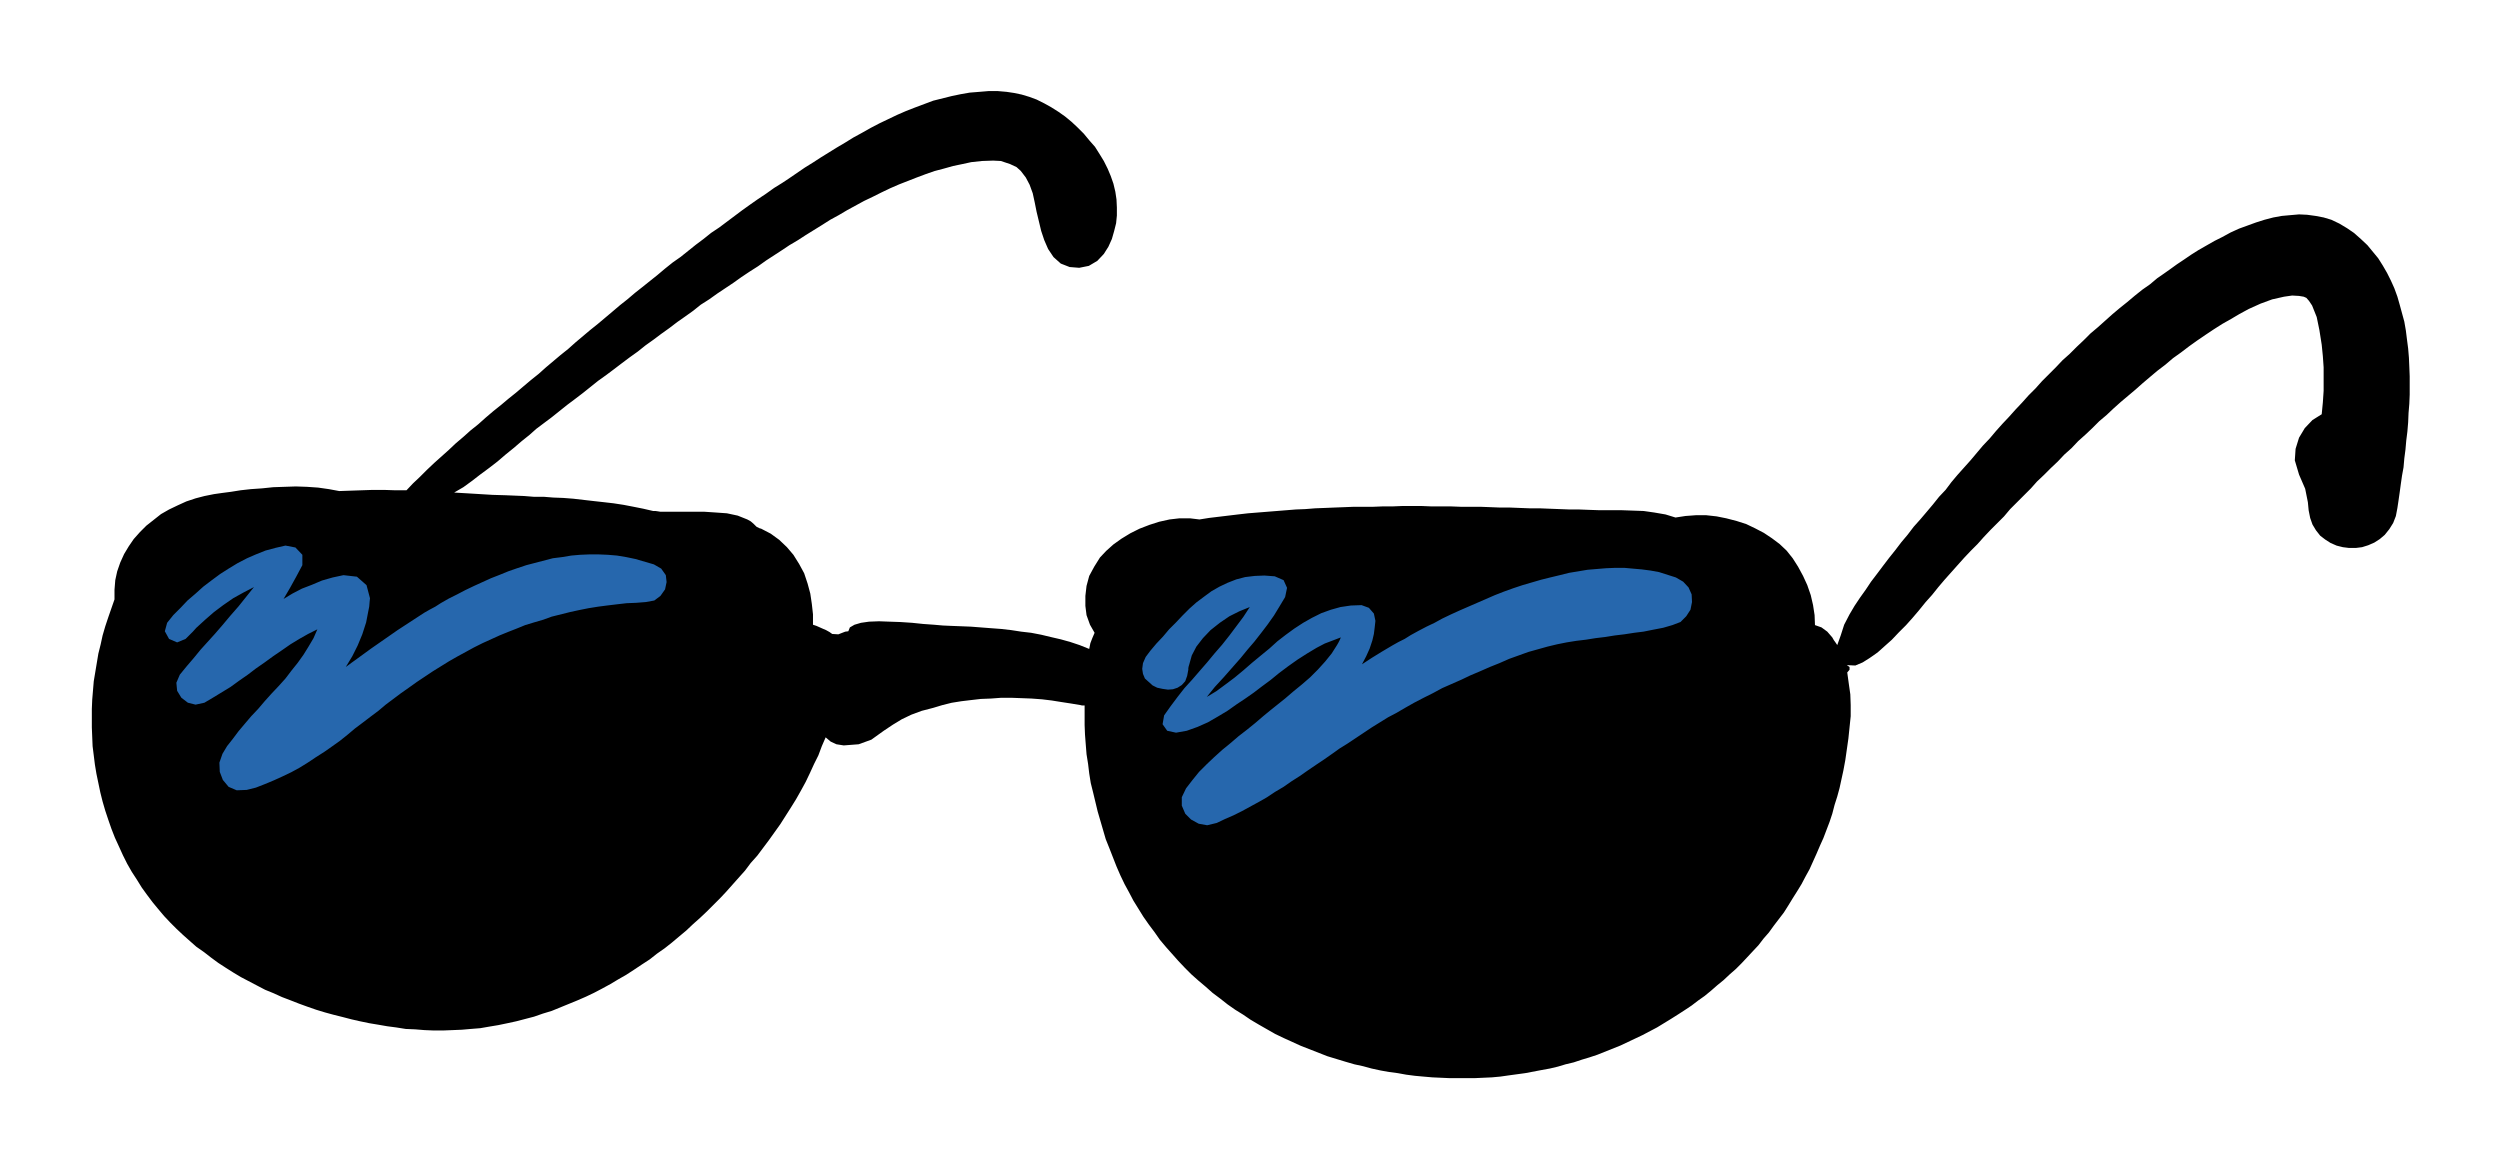 <svg xmlns="http://www.w3.org/2000/svg" width="245.934" height="115.124" fill-rule="evenodd" stroke-linecap="round" preserveAspectRatio="none" viewBox="0 0 6507 3046"><style>.brush1{fill:#000}.pen1{stroke:none}.brush2{fill:#2667ad}</style><path d="m6128 607-19-13-20-12-21-10-20-6-21-4-22-3-21-1-23 2-22 2-22 4-23 6-22 7-22 8-22 8-22 10-22 12-20 10-21 12-21 12-19 12-19 13-18 12-18 13-17 12-16 11-19 16-20 14-20 16-19 16-20 16-19 16-19 17-19 17-19 16-18 18-18 17-18 18-19 17-17 18-18 18-18 18-17 19-18 18-17 19-17 18-17 19-17 18-17 19-16 19-18 19-16 19-16 19-17 19-17 19-16 19-15 20-17 18-16 20-16 19-17 20-17 19-16 21-16 19-16 21-16 20-16 21-15 20-16 21-14 21-15 21-14 21-13 22-14 27-9 28-9 25-4-6-5-7-4-7-13-15-15-11-17-6-1-26-4-26-6-26-9-26-11-24-13-24-14-22-16-20-18-17-20-15-21-14-23-12-23-11-25-8-27-7-25-5-27-3h-27l-27 2-26 4-26-8-29-5-28-4-28-1-28-1h-58l-29-1-26-1h-25l-26-1-26-1-25-1h-26l-26-1-25-1h-26l-25-1-26-1h-51l-26-1h-51l-24-1h-52l-24 1h-26l-25 1h-50l-25 1-26 1-24 1-26 1-25 2-25 1-25 2-25 2-25 2-25 2-25 2-26 3-25 3-25 3-25 3-25 4-25-3h-27l-26 3-27 6-25 8-26 10-24 12-23 14-21 15-19 17-16 17-15 24-13 24-7 26-3 26v26l3 24 9 25 12 21-6 14-5 13-3 15-25-10-24-8-25-7-26-6-25-6-26-5-26-3-26-4-26-3-27-2-26-2-26-2-25-1-26-1-22-1-23-2-28-2-29-3-30-2-29-1-27-1-26 1-21 3-17 5-12 7-4 10-8 1-18 7-16-1-7-5-9-5-7-3-9-4-9-4-9-3v-27l-3-27-4-27-7-26-9-27-13-24-15-24-17-20-20-19-22-16-25-13-4-1-4-2-4-2-7-7-8-7-9-5-25-10-28-6-28-2-30-2h-115l-6-1-7-1h-6l-26-6-25-5-26-5-26-4-26-3-27-3-26-3-26-3-26-2-26-1-25-2h-26l-25-2-24-1-24-1-34-1-33-2-33-2-34-2 24-14 22-16 22-17 23-17 22-17 21-18 21-17 21-18 20-16 18-16 20-15 20-15 20-16 20-16 20-15 21-16 20-16 20-16 21-15 20-15 21-16 20-15 21-15 20-16 21-15 20-15 21-15 21-16 20-14 21-15 20-16 22-14 21-15 21-14 21-14 21-15 21-14 22-14 21-15 20-13 20-13 21-14 22-13 20-13 21-13 21-13 22-14 22-12 22-13 22-12 22-12 23-11 22-11 23-11 23-10 23-9 23-9 24-9 23-8 23-6 25-7 24-5 23-5 28-3 29-1 20 1 24 8 17 8 11 10 13 17 10 19 8 22 5 23 5 25 6 25 6 25 8 24 10 23 14 21 19 17 23 9 25 2 25-5 22-13 17-18 12-19 9-20 6-21 5-20 2-20v-21l-1-21-3-20-5-21-7-20-8-19-10-20-11-18-12-19-15-17-14-17-16-16-16-15-17-14-17-12-19-12-18-10-20-10-19-7-20-6-19-4-20-3-23-2h-24l-24 2-25 2-23 4-24 5-24 6-24 6-24 9-24 9-23 9-23 10-23 11-23 11-23 12-23 13-22 12-21 13-22 13-21 13-21 13-20 13-21 13-19 13-19 13-21 14-21 13-21 15-21 14-20 14-21 15-20 15-20 15-20 15-21 14-20 16-20 15-20 16-20 16-20 14-20 16-19 16-20 16-20 16-19 15-20 17-19 15-20 17-19 16-19 16-20 16-19 16-19 16-19 17-20 16-19 16-19 16-19 17-20 16-19 16-20 17-20 16-19 16-20 16-20 17-19 17-20 16-19 17-20 17-18 17-19 17-19 17-19 18-18 18-18 17-17 18h-29l-30-1h-29l-29 1-29 1-29 1-27-5-28-4-29-2-29-1-30 1-29 1-29 3-29 2-27 3-25 4-23 3-21 3-25 5-23 6-24 8-22 10-23 11-21 12-19 15-19 15-17 17-16 18-13 19-12 20-10 22-8 23-5 23-2 25v25l-8 23-8 23-8 24-7 24-5 23-6 24-4 24-4 24-4 24-2 24-2 24-1 24v48l1 25 1 24 3 24 3 24 4 24 5 24 5 24 6 24 7 24 8 24 8 23 9 23 11 24 10 22 11 22 12 21 13 20 13 21 13 18 15 20 14 17 16 19 16 17 16 16 17 16 18 16 17 15 20 14 18 14 19 14 20 13 19 12 20 12 21 11 21 11 21 11 22 9 22 10 21 8 23 9 22 8 23 8 23 7 22 6 24 6 23 6 22 5 24 5 24 4 23 4 23 3 25 4 24 1 25 2 24 1h24l25-1 24-1 23-2 25-2 23-4 24-4 24-5 23-5 23-6 23-6 23-8 23-7 22-9 22-9 22-9 23-10 21-10 21-11 22-12 20-12 21-12 20-13 21-14 20-13 19-15 20-14 19-15 19-16 18-15 18-17 18-16 18-17 17-17 17-17 16-17 16-18 16-18 17-19 15-20 17-19 15-20 15-20 15-21 15-21 14-22 14-22 13-21 13-23 12-22 11-23 11-24 11-22 9-24 10-23 13 11 15 7 19 3 39-3 33-12 32-23 24-16 23-14 25-12 27-10 27-7 27-8 24-6 25-4 25-3 26-3 26-1 27-2h26l27 1 26 1 27 2 25 3 25 4 26 4 24 4 4 1h7v51l1 25 2 26 2 25 4 25 3 25 4 25 6 24 6 25 6 25 7 24 7 24 7 24 10 25 9 23 9 23 10 23 11 23 12 22 11 21 13 21 13 21 14 20 15 20 14 20 16 19 16 18 16 18 17 18 17 17 18 16 19 16 18 16 20 15 19 15 20 14 21 13 19 13 22 13 21 12 21 12 23 11 22 10 22 10 23 9 23 9 23 9 23 7 23 7 24 7 23 5 22 6 23 5 22 4 23 3 22 4 23 3 22 2 23 2 22 1 22 1h67l22-1 22-1 22-2 21-3 22-3 22-3 21-4 21-4 22-4 21-5 20-6 21-5 21-7 20-6 21-7 20-8 20-8 20-8 19-9 19-9 19-9 19-10 19-10 18-11 18-11 19-12 17-11 18-12 17-13 17-12 17-14 16-14 16-13 16-15 16-14 15-15 15-16 14-15 15-16 13-17 14-16 13-18 13-17 13-17 12-19 11-18 12-19 11-18 10-19 11-20 9-20 9-20 9-21 9-20 8-21 8-21 7-21 6-23 7-22 6-22 5-23 5-23 5-27 4-28 4-28 3-29 3-29v-29l-1-28-4-28-4-29 6-7v-7l-7-5 22 1 19-8 19-12 20-14 19-17 18-16 18-19 19-19 17-19 17-20 17-21 17-19 16-20 17-20 17-19 16-18 17-19 17-18 18-18 16-18 18-19 17-17 18-18 16-19 18-18 18-18 18-18 16-18 18-17 18-18 18-17 17-18 19-17 17-18 19-17 18-17 18-18 19-16 18-17 19-17 19-16 19-16 18-16 20-17 19-16 21-16 20-17 21-15 21-16 21-15 22-15 21-14 22-14 23-13 22-13 24-13 31-14 30-11 31-7 21-3 18 1 12 2 7 3 7 8 8 12 12 30 7 34 6 38 3 30 2 29v61l-2 30-3 31-24 15-20 21-15 25-9 29-2 30 11 37 16 37 7 35 2 21 4 20 6 17 9 15 11 14 13 10 14 9 16 7 16 4 16 2h18l16-2 16-5 16-7 14-9 13-11 12-15 10-16 7-18 4-21 3-20 3-21 3-22 3-21 4-22 2-23 3-23 2-23 3-24 2-24 1-24 2-24 1-24v-48l-1-25-1-23-2-24-3-23-3-24-4-23-6-22-6-22-6-21-8-22-9-20-10-20-11-19-12-19-14-17-14-17-17-16-17-15z" class="pen1 brush1"/><path fill="none" d="m6128 607-19-13-20-12-21-10-20-6-21-4-22-3-21-1-23 2-22 2-22 4-23 6-22 7-22 8-22 8-22 10-22 12-20 10-21 12-21 12-19 12-19 13-18 12-18 13-17 12-16 11-19 16-20 14-20 16-19 16-20 16-19 16-19 17-19 17-19 16-18 18-18 17-18 18-19 17-17 18-18 18-18 18-17 19-18 18-17 19-17 18-17 19-17 18-17 19-16 19-18 19-16 19-16 19-17 19-17 19-16 19-15 20-17 18-16 20-16 19-17 20-17 19-16 21-16 19-16 21-16 20-16 21-15 20-16 21-14 21-15 21-14 21-13 22-14 27-9 28-9 25-4-6-5-7-4-7-13-15-15-11-17-6-1-26-4-26-6-26-9-26-11-24-13-24-14-22-16-20-18-17-20-15-21-14-23-12-23-11-25-8-27-7-25-5-27-3h-27l-27 2-26 4-26-8-29-5-28-4-28-1-28-1h-58l-29-1-26-1h-25l-26-1-26-1-25-1h-26l-26-1-25-1h-26l-25-1-26-1h-51l-26-1h-51l-24-1h-52l-24 1h-26l-25 1h-50l-25 1-26 1-24 1-26 1-25 2-25 1-25 2-25 2-25 2-25 2-25 2-26 3-25 3-25 3-25 3-25 4-25-3h-27l-26 3-27 6-25 8-26 10-24 12-23 14-21 15-19 17-16 17-15 24-13 24-7 26-3 26v26l3 24 9 25 12 21-6 14-5 13-3 15-25-10-24-8-25-7-26-6-25-6-26-5-26-3-26-4-26-3-27-2-26-2-26-2-25-1-26-1-22-1-23-2-28-2-29-3-30-2-29-1-27-1-26 1-21 3-17 5-12 7-4 10-8 1-18 7-16-1-7-5-9-5-7-3-9-4-9-4-9-3v-27l-3-27-4-27-7-26-9-27-13-24-15-24-17-20-20-19-22-16-25-13-4-1-4-2-4-2-7-7-8-7-9-5-25-10-28-6-28-2-30-2h-115l-6-1-7-1h-6l-26-6-25-5-26-5-26-4-26-3-27-3-26-3-26-3-26-2-26-1-25-2h-26l-25-2-24-1-24-1-34-1-33-2-33-2-34-2 24-14 22-16 22-17 23-17 22-17 21-18 21-17 21-18 20-16 18-16 20-15 20-15 20-16 20-16 20-15 21-16 20-16 20-16 21-15 20-15 21-16 20-15 21-15 20-16 21-15 20-15 21-15 21-16 20-14 21-15 20-16 22-14 21-15 21-14 21-14 21-15 21-14 22-14 21-15 20-13 20-13 21-14 22-13 20-13 21-13 21-13 22-14 22-12 22-13 22-12 22-12 23-11 22-11 23-11 23-10 23-9 23-9 24-9 23-8 23-6 25-7 24-5 23-5 28-3 29-1 20 1 24 8 17 8 11 10 13 17 10 19 8 22 5 23 5 25 6 25 6 25 8 24 10 23 14 21 19 17 23 9 25 2 25-5 22-13 17-18 12-19 9-20 6-21 5-20 2-20v-21l-1-21-3-20-5-21-7-20-8-19-10-20-11-18-12-19-15-17-14-17-16-16-16-15-17-14-17-12-19-12-18-10-20-10-19-7-20-6-19-4-20-3-23-2h-24l-24 2-25 2-23 4-24 5-24 6-24 6-24 9-24 9-23 9-23 10-23 11-23 11-23 12-23 13-22 12-21 13-22 13-21 13-21 13-20 13-21 13-19 13-19 13-21 14-21 13-21 15-21 14-20 14-21 15-20 15-20 15-20 15-21 14-20 16-20 15-20 16-20 16-20 14-20 16-19 16-20 16-20 16-19 15-20 17-19 15-20 17-19 16-19 16-20 16-19 16-19 16-19 17-20 16-19 16-19 16-19 17-20 16-19 16-20 17-20 16-19 16-20 16-20 17-19 17-20 16-19 17-20 17-18 17-19 17-19 17-19 18-18 18-18 17-17 18h-29l-30-1h-29l-29 1-29 1-29 1-27-5-28-4-29-2-29-1-30 1-29 1-29 3-29 2-27 3-25 4-23 3-21 3-25 5-23 6-24 8-22 10-23 11-21 12-19 15-19 15-17 17-16 18-13 19-12 20-10 22-8 23-5 23-2 25v25l-8 23-8 23-8 24-7 24-5 23-6 24-4 24-4 24-4 24-2 24-2 24-1 24v48l1 25 1 24 3 24 3 24 4 24 5 24 5 24 6 24 7 24 8 24 8 23 9 23 11 24 10 22 11 22 12 21 13 20 13 21 13 18 15 20 14 17 16 19 16 17 16 16 17 16 18 16 17 15 20 14 18 14 19 14 20 13 19 12 20 12 21 11 21 11 21 11 22 9 22 10 21 8 23 9 22 8 23 8 23 7 22 6 24 6 23 6 22 5 24 5 24 4 23 4 23 3 25 4 24 1 25 2 24 1h24l25-1 24-1 23-2 25-2 23-4 24-4 24-5 23-5 23-6 23-6 23-8 23-7 22-9 22-9 22-9 23-10 21-10 21-11 22-12 20-12 21-12 20-13 21-14 20-13 19-15 20-14 19-15 19-16 18-15 18-17 18-16 18-17 17-17 17-17 16-17 16-18 16-18 17-19 15-20 17-19 15-20 15-20 15-21 15-21 14-22 14-22 13-21 13-23 12-22 11-23 11-24 11-22 9-24 10-23 13 11 15 7 19 3 39-3 33-12 32-23 24-16 23-14 25-12 27-10 27-7 27-8 24-6 25-4 25-3 26-3 26-1 27-2h26l27 1 26 1 27 2 25 3 25 4 26 4 24 4 4 1h7v51l1 25 2 26 2 25 4 25 3 25 4 25 6 24 6 25 6 25 7 24 7 24 7 24 10 25 9 23 9 23 10 23 11 23 12 22 11 21 13 21 13 21 14 20 15 20 14 20 16 19 16 18 16 18 17 18 17 17 18 16 19 16 18 16 20 15 19 15 20 14 21 13 19 13 22 13 21 12 21 12 23 11 22 10 22 10 23 9 23 9 23 9 23 7 23 7 24 7 23 5 22 6 23 5 22 4 23 3 22 4 23 3 22 2 23 2 22 1 22 1h67l22-1 22-1 22-2 21-3 22-3 22-3 21-4 21-4 22-4 21-5 20-6 21-5 21-7 20-6 21-7 20-8 20-8 20-8 19-9 19-9 19-9 19-10 19-10 18-11 18-11 19-12 17-11 18-12 17-13 17-12 17-14 16-14 16-13 16-15 16-14 15-15 15-16 14-15 15-16 13-17 14-16 13-18 13-17 13-17 12-19 11-18 12-19 11-18 10-19 11-20 9-20 9-20 9-21 9-20 8-21 8-21 7-21 6-23 7-22 6-22 5-23 5-23 5-27 4-28 4-28 3-29 3-29v-29l-1-28-4-28-4-29 6-7v-7l-7-5 22 1 19-8 19-12 20-14 19-17 18-16 18-19 19-19 17-19 17-20 17-21 17-19 16-20 17-20 17-19 16-18 17-19 17-18 18-18 16-18 18-19 17-17 18-18 16-19 18-18 18-18 18-18 16-18 18-17 18-18 18-17 17-18 19-17 17-18 19-17 18-17 18-18 19-16 18-17 19-17 19-16 19-16 18-16 20-17 19-16 21-16 20-17 21-15 21-16 21-15 22-15 21-14 22-14 23-13 22-13 24-13 31-14 30-11 31-7 21-3 18 1 12 2 7 3 7 8 8 12 12 30 7 34 6 38 3 30 2 29v61l-2 30-3 31-24 15-20 21-15 25-9 29-2 30 11 37 16 37 7 35 2 21 4 20 6 17 9 15 11 14 13 10 14 9 16 7 16 4 16 2h18l16-2 16-5 16-7 14-9 13-11 12-15 10-16 7-18 4-21 3-20 3-21 3-22 3-21 4-22 2-23 3-23 2-23 3-24 2-24 1-24 2-24 1-24v-48l-1-25-1-23-2-24-3-23-3-24-4-23-6-22-6-22-6-21-8-22-9-20-10-20-11-19-12-19-14-17-14-17-17-16-17-15" class="pen1"/><path d="m855 1721 25-17 23-18 25-18 26-16 25-18 26-15 11-7 12-7 12-6-16 1-38 4-46 4-39 5-16 1-7 31-11 32-14 29-16 29 6-4 6-5 6-5z" class="pen1 brush1"/><path fill="none" d="m855 1721 25-17 23-18 25-18 26-16 25-18 26-15 11-7 12-7 12-6-16 1-38 4-46 4-39 5-16 1-7 31-11 32-14 29-16 29 6-4 6-5 6-5" class="pen1"/><path d="m517 1650 15-1 26-3 15-1 23-27 22-27 22-28-27 14-25 16-25 18-23 19-23 20z" class="pen1 brush1"/><path fill="none" d="m517 1650 15-1 26-3 15-1 23-27 22-27 22-28-27 14-25 16-25 18-23 19-23 20" class="pen1"/><path d="m1702 1469-24-7-24-7-24-5-24-4-24-2-24-1h-24l-24 1-23 2-24 4-24 3-23 6-23 6-23 6-24 8-23 8-22 9-23 9-22 10-22 10-23 11-21 11-22 11-21 12-14 9-15 8-14 8-23 15-23 15-23 15-23 16-23 16-23 16-22 16-22 16-7 5-8 6-7 5 17-28 14-28 12-29 10-31 6-31 2-10 1-12 1-10-9-34-25-22-35-4-28 6-28 8-26 11-26 10-25 13-23 14 17-29 16-29 16-30v-27l-18-19-26-5-26 6-26 7-25 10-23 10-25 13-23 14-22 14-23 17-21 16-20 18-21 18-18 19-19 19-16 20-6 22 11 20 21 9 22-9 9-9 10-10 9-10 23-21 23-20 24-18 26-18 27-15 27-14-20 25-20 25-21 24-21 25-19 22-19 21-19 21-18 22-18 21-18 22-9 21 2 21 11 18 17 13 20 5 23-5 22-13 23-14 23-14 22-16 23-16 21-16 23-16 22-16 22-15 23-16 23-14 23-13 24-12-10 23-13 22-13 21-15 21-16 20-16 21-18 20-18 19-18 20-17 20-18 19-17 20-16 19-15 20-15 19-12 20-8 23 1 24 8 21 15 18 21 9 26-1 24-6 23-9 24-10 22-10 23-11 22-12 21-13 21-14 22-14 20-14 21-15 20-16 19-16 20-15 21-16 20-15 19-16 20-15 20-15 20-14 21-15 21-14 21-14 21-13 21-13 21-12 22-12 22-12 22-11 22-10 22-10 22-9 23-9 22-9 23-7 24-7 22-8 24-6 24-6 23-5 25-5 25-4 23-3 25-3 26-3 25-1 25-2 22-4 16-12 12-17 4-19-2-18-12-17-19-11z" class="pen1 brush2"/><path fill="none" d="m1702 1469-24-7-24-7-24-5-24-4-24-2-24-1h-24l-24 1-23 2-24 4-24 3-23 6-23 6-23 6-24 8-23 8-22 9-23 9-22 10-22 10-23 11-21 11-22 11-21 12-14 9-15 8-14 8-23 15-23 15-23 15-23 16-23 16-23 16-22 16-22 16-7 5-8 6-7 5 17-28 14-28 12-29 10-31 6-31 2-10 1-12 1-10-9-34-25-22-35-4-28 6-28 8-26 11-26 10-25 13-23 14 17-29 16-29 16-30v-27l-18-19-26-5-26 6-26 7-25 10-23 10-25 13-23 14-22 14-23 17-21 16-20 18-21 18-18 19-19 19-16 20-6 22 11 20 21 9 22-9 9-9 10-10 9-10 23-21 23-20 24-18 26-18 27-15 27-14-20 25-20 25-21 24-21 25-19 22-19 21-19 21-18 22-18 21-18 22-9 21 2 21 11 18 17 13 20 5 23-5 22-13 23-14 23-14 22-16 23-16 21-16 23-16 22-16 22-15 23-16 23-14 23-13 24-12-10 23-13 22-13 21-15 21-16 20-16 21-18 20-18 19-18 20-17 20-18 19-17 20-16 19-15 20-15 19-12 20-8 23 1 24 8 21 15 18 21 9 26-1 24-6 23-9 24-10 22-10 23-11 22-12 21-13 21-14 22-14 20-14 21-15 20-16 19-16 20-15 21-16 20-15 19-16 20-15 20-15 20-14 21-15 21-14 21-14 21-13 21-13 21-12 22-12 22-12 22-11 22-10 22-10 22-9 23-9 22-9 23-7 24-7 22-8 24-6 24-6 23-5 25-5 25-4 23-3 25-3 26-3 25-1 25-2 22-4 16-12 12-17 4-19-2-18-12-17-19-11" class="pen1"/><path d="m3530 1695 12-9 14-7 13-7-21 3-40 5-21 3-6 17-8 17-8 17 22-14 21-13 22-12z" class="pen1 brush1"/><path fill="none" d="m3530 1695 12-9 14-7 13-7-21 3-40 5-21 3-6 17-8 17-8 17 22-14 21-13 22-12" class="pen1"/><path d="m3368 1699 11-2 21-2 12-2 3-5 2-6 3-5-18 6-17 7-17 9z" class="pen1 brush1"/><path fill="none" d="m3368 1699 11-2 21-2 12-2 3-5 2-6 3-5-18 6-17 7-17 9" class="pen1"/><path d="m3249 1715-11 2-21 2-12 1-24 29-25 28-23 28 23-16 24-17 24-18 22-20 23-19z" class="pen1 brush1"/><path fill="none" d="m3249 1715-11 2-21 2-12 1-24 29-25 28-23 28 23-16 24-17 24-18 22-20 23-19" class="pen1"/><path d="m3095 1736 9-2 18-2 11-1 20-23 19-23 18-24 18-24 16-25-24 10-25 14-23 16-21 18-17 21-13 22-6 23z" class="pen1 brush1"/><path fill="none" d="m3095 1736 9-2 18-2 11-1 20-23 19-23 18-24 18-24 16-25-24 10-25 14-23 16-21 18-17 21-13 22-6 23" class="pen1"/><path d="m4362 1503-22-7-22-7-22-4-23-3-23-2-22-2h-24l-24 1-24 2-24 2-24 4-24 4-24 6-25 6-24 6-24 7-24 7-24 8-25 9-23 9-23 10-23 10-23 10-23 10-22 10-23 11-20 11-21 10-21 11-20 11-16 10-16 8-16 9-27 16-26 16-26 17 11-21 9-20 7-21 4-17 2-16 2-18-4-19-13-15-19-7-28 1-27 4-25 7-25 9-24 12-23 13-23 15-22 16-22 17-21 19-22 18-23 19-23 20-23 19-24 18-23 17-25 15 21-26 23-25 22-25 22-25 18-22 18-21 18-23 16-21 17-24 14-23 15-25 5-24-9-20-23-10-27-2-25 1-25 3-23 6-23 9-21 10-21 12-19 14-20 15-18 16-18 18-17 18-18 18-16 19-17 18-16 19-12 16-7 16-2 15 2 13 5 12 10 9 10 9 12 6 14 3 14 2 13-1 12-4 11-7 9-10 5-14 3-16v-4l1-5 1-3 7-25 12-23 17-22 20-21 24-19 25-17 26-13 27-11-17 26-18 24-18 24-19 24-20 23-19 23-20 23-19 22-20 22-18 23-18 24-17 24-4 23 12 17 23 5 28-5 28-10 27-12 26-15 25-15 24-17 24-16 20-14 21-16 23-17 22-18 24-18 24-17 25-16 25-15 21-11 21-8 21-8-3 7-3 6-4 7-14 22-17 21-19 21-20 20-22 19-22 18-21 18-20 16-20 16-17 14-21 18-21 17-22 17-21 18-22 18-21 19-19 18-20 20-17 21-17 22-11 23v22l9 21 15 15 20 11 22 4 25-6 21-10 23-10 22-11 22-12 22-12 21-12 21-14 22-13 20-14 22-14 20-14 22-15 21-14 20-14 21-15 21-13 21-14 21-14 21-14 21-13 21-13 21-11 24-14 23-13 25-13 24-12 24-13 25-11 25-11 23-11 26-11 25-11 25-10 25-11 25-9 25-9 25-7 25-7 25-6 25-5 25-4 25-3 25-4 25-3 25-4 25-3 26-4 24-3 25-5 26-5 24-7 21-8 15-15 11-17 4-20-1-20-8-18-14-15-19-11z" class="pen1 brush2"/><path fill="none" d="m4362 1503-22-7-22-7-22-4-23-3-23-2-22-2h-24l-24 1-24 2-24 2-24 4-24 4-24 6-25 6-24 6-24 7-24 7-24 8-25 9-23 9-23 10-23 10-23 10-23 10-22 10-23 11-20 11-21 10-21 11-20 11-16 10-16 8-16 9-27 16-26 16-26 17 11-21 9-20 7-21 4-17 2-16 2-18-4-19-13-15-19-7-28 1-27 4-25 7-25 9-24 12-23 13-23 15-22 16-22 17-21 19-22 18-23 19-23 20-23 19-24 18-23 17-25 15 21-26 23-25 22-25 22-25 18-22 18-21 18-23 16-21 17-24 14-23 15-25 5-24-9-20-23-10-27-2-25 1-25 3-23 6-23 9-21 10-21 12-19 14-20 15-18 16-18 18-17 18-18 18-16 19-17 18-16 19-12 16-7 16-2 15 2 13 5 12 10 9 10 9 12 6 14 3 14 2 13-1 12-4 11-7 9-10 5-14 3-16v-4l1-5 1-3 7-25 12-23 17-22 20-21 24-19 25-17 26-13 27-11-17 26-18 24-18 24-19 24-20 23-19 23-20 23-19 22-20 22-18 23-18 24-17 24-4 23 12 17 23 5 28-5 28-10 27-12 26-15 25-15 24-17 24-16 20-14 21-16 23-17 22-18 24-18 24-17 25-16 25-15 21-11 21-8 21-8-3 7-3 6-4 7-14 22-17 21-19 21-20 20-22 19-22 18-21 18-20 16-20 16-17 14-21 18-21 17-22 17-21 18-22 18-21 19-19 18-20 20-17 21-17 22-11 23v22l9 21 15 15 20 11 22 4 25-6 21-10 23-10 22-11 22-12 22-12 21-12 21-14 22-13 20-14 22-14 20-14 22-15 21-14 20-14 21-15 21-13 21-14 21-14 21-14 21-13 21-13 21-11 24-14 23-13 25-13 24-12 24-13 25-11 25-11 23-11 26-11 25-11 25-10 25-11 25-9 25-9 25-7 25-7 25-6 25-5 25-4 25-3 25-4 25-3 25-4 25-3 26-4 24-3 25-5 26-5 24-7 21-8 15-15 11-17 4-20-1-20-8-18-14-15-19-11" class="pen1"/></svg>
